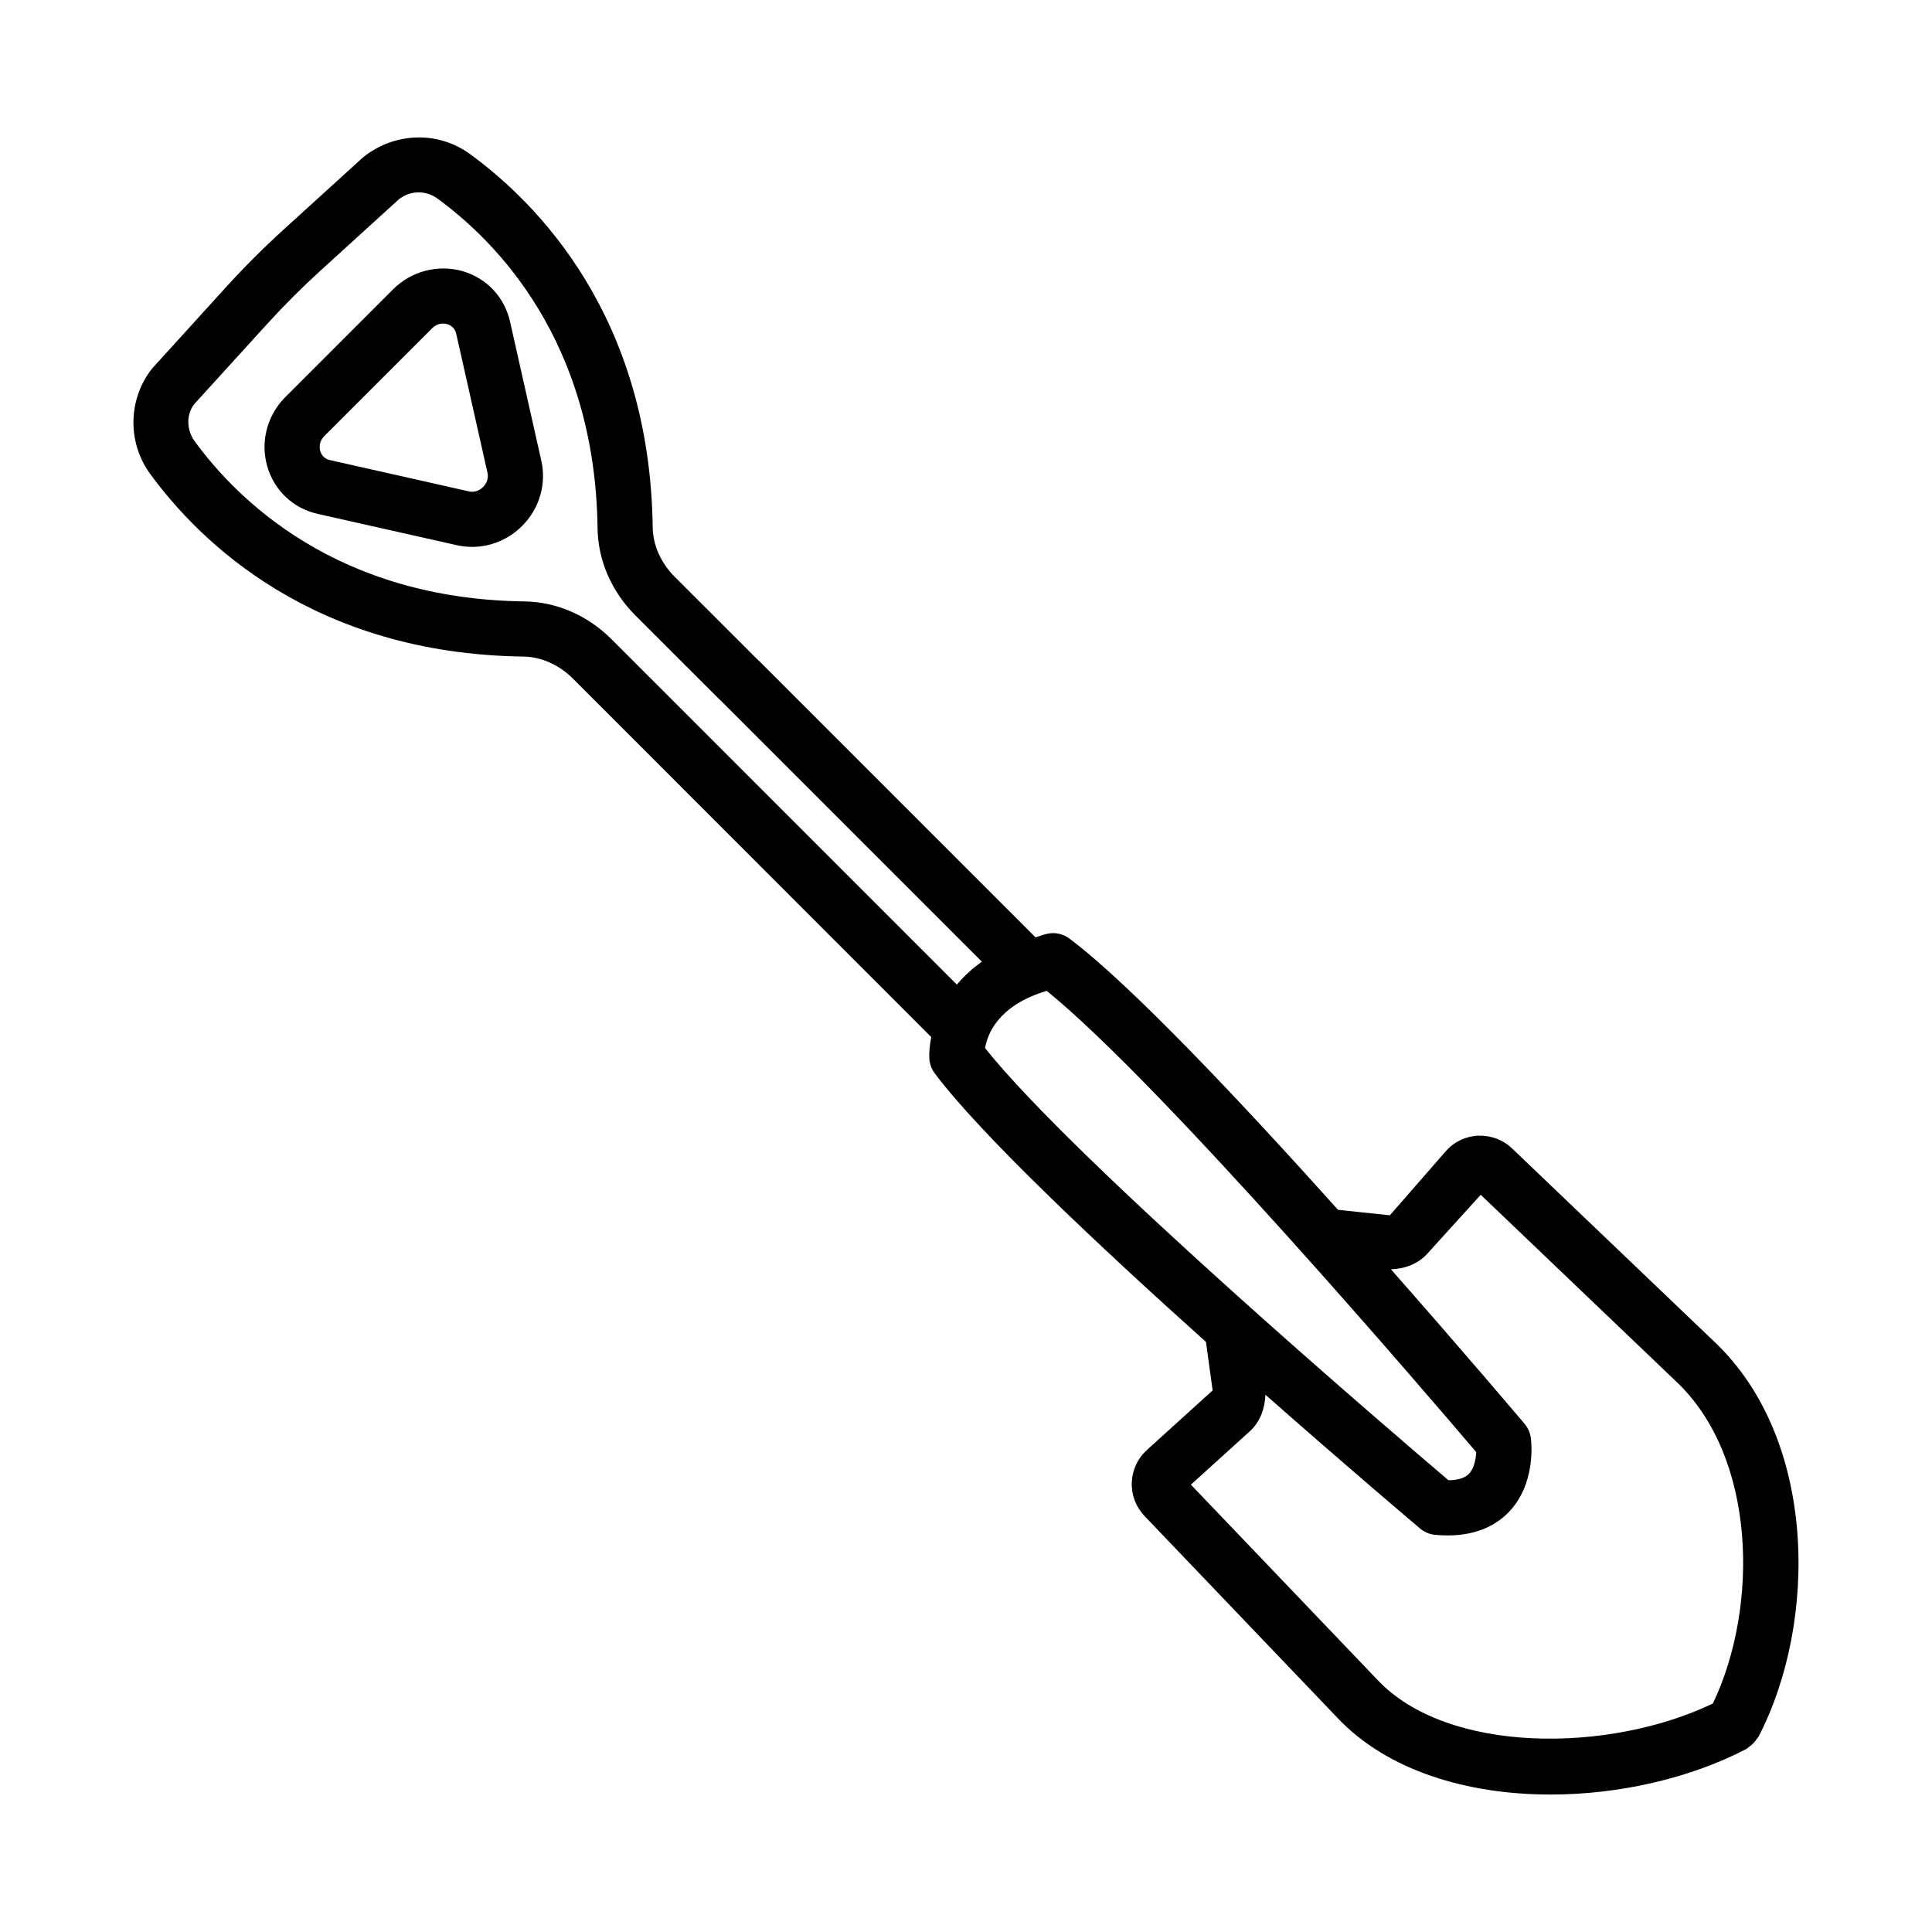 <?xml version="1.0" encoding="UTF-8"?>
<!-- Uploaded to: SVG Repo, www.svgrepo.com, Generator: SVG Repo Mixer Tools -->
<svg fill="#000000" width="800px" height="800px" version="1.1" viewBox="144 144 512 512" xmlns="http://www.w3.org/2000/svg">
 <g>
  <path d="m598.15 499.41-53.414-51.043c-2.375-2.285-5.356-3.426-8.836-3.41-3.32 0.105-6.391 1.516-8.637 3.996l-14.938 17.113-13.707-1.445c-0.008 0-0.012 0.004-0.02 0-25.633-28.566-54.895-59.656-71.156-71.863-1.703-1.285-3.871-1.766-5.953-1.293-1.129 0.246-2.016 0.641-3.07 0.938l-73.445-73.445c-0.047-0.047-0.109-0.059-0.16-0.105l-22.043-22.031c-3.625-3.633-5.738-8.387-5.801-13.055-0.73-55.941-30.668-86.012-48.445-98.961-8.352-6.078-19.793-5.879-28.262 0.848l-21.184 19.258c-5.301 4.828-10.379 9.906-15.207 15.215l-19.578 21.551c-6.371 8.074-6.594 19.535-0.527 27.867 12.957 17.785 43.047 47.723 98.969 48.453 4.668 0.062 9.422 2.176 13.055 5.809l22.164 22.164 72.836 72.867c-0.395 2.094-0.605 4.074-0.512 5.684 0.09 1.43 0.59 2.801 1.453 3.945 12.199 16.262 43.293 45.523 71.863 71.16v0.012l1.766 12.832-17.445 15.816c-2.445 2.231-3.856 5.281-3.981 8.586-0.125 3.301 1.07 6.461 3.375 8.887l51.023 53.379c13.312 14.188 34.641 20.434 56.574 20.434 18.328 0 37.086-4.356 51.953-12.102 0.07-0.035 0.109-0.105 0.18-0.145 0.219-0.121 0.367-0.316 0.574-0.461 0.84-0.59 1.504-1.305 2.016-2.141 0.09-0.145 0.258-0.207 0.336-0.359 15.793-30.34 15.742-79.113-11.816-104.95zm-269.85-163.77-22.164-22.164c-6.391-6.398-14.633-9.984-23.191-10.094-49.559-0.652-76-26.867-87.352-42.441-2.258-3.106-2.188-7.199-0.145-9.816l19.25-21.164c4.523-4.969 9.281-9.727 14.234-14.242l20.789-18.918c3.008-2.348 7.094-2.438 10.199-0.18 15.57 11.34 41.789 37.766 42.441 87.344 0.105 8.566 3.695 16.805 10.082 23.191l22.176 22.164c0.047 0.047 0.109 0.059 0.16 0.105l69.434 69.434c-2.66 1.883-4.836 3.926-6.633 6.074zm76.75 86.137c0.617-3.711 3.473-11.367 16.34-15.188 30.582 24.734 102.07 108.4 113.82 122.23-0.09 1.766-0.52 4.301-1.926 5.766-1.25 1.285-3.391 1.676-5.426 1.695-13.723-11.672-98.691-84.258-122.8-114.51zm103.91 167.32-49.363-51.648 15.633-14.152c2.707-2.477 3.988-6.016 4.117-9.68 21.742 19.172 39.242 33.98 40.965 35.434 1.125 0.965 2.535 1.555 3.996 1.695 1.18 0.105 2.301 0.16 3.375 0.16 8.301 0 13.297-3.231 16.117-6.141 7.246-7.496 6.051-18.453 5.891-19.668-0.18-1.391-0.75-2.695-1.66-3.766-1.453-1.719-16.254-19.211-35.422-40.949 3.75-0.137 7.207-1.434 9.668-4.168l14.133-15.582 51.703 49.398c21.32 19.984 22.129 59.602 9.824 85.418-27.469 13.18-70.375 13.504-88.977-6.352z"/>
  <path d="m279.17 229.25c-1.473-6.531-6.184-11.527-12.602-13.395-6.469-1.84-13.535-0.035-18.398 4.82l-28.527 28.527c-3.586 3.586-5.531 8.379-5.543 13.262 0 1.715 0.242 3.445 0.73 5.129 1.855 6.414 6.863 11.129 13.395 12.602l36.809 8.281c1.355 0.305 2.731 0.453 4.086 0.453 4.898 0 9.645-1.945 13.242-5.543 4.594-4.594 6.496-11.074 5.086-17.32zm-7.137 43.797c-0.5 0.5-1.875 1.633-3.785 1.168l-36.809-8.281c-1.738-0.395-2.356-1.676-2.57-2.41-0.07-0.242-0.152-0.625-0.152-1.098 0-0.812 0.25-1.883 1.258-2.891l28.527-28.527c1.59-1.59 3.328-1.305 3.996-1.105 0.73 0.215 2.016 0.828 2.41 2.562l8.281 36.82c0.07 0.312 0.098 0.598 0.098 0.875 0.004 1.449-0.844 2.477-1.254 2.887z"/>
 </g>
</svg>